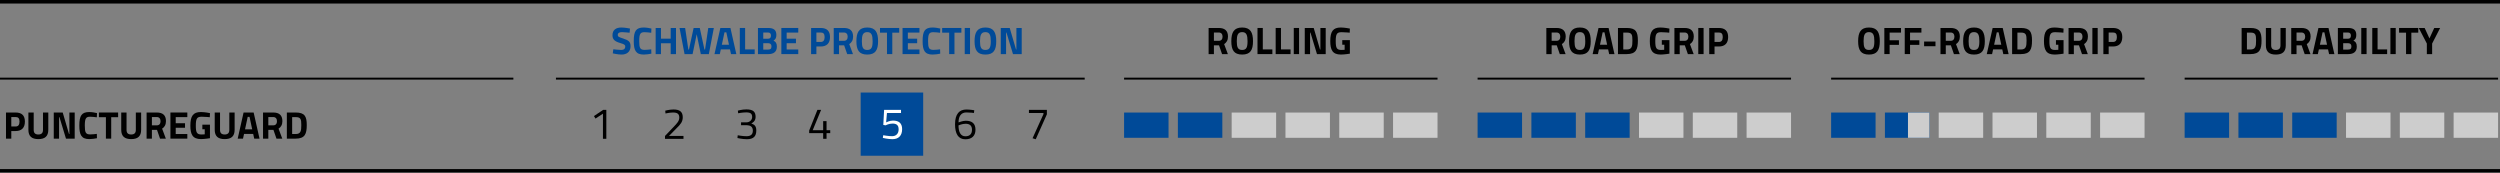 <?xml version="1.0" encoding="UTF-8"?><svg id="Ebene_2" xmlns="http://www.w3.org/2000/svg" viewBox="0 0 650.6 44.92"><rect x="0" y="0" width="650.6" height="44.92" fill="#808080" stroke="none"/><defs><style>.cls-1{fill:#fff;}.cls-2{fill:#004a98;}.cls-3{fill:#cdcdcd;}</style></defs><g id="Ebene_1-2"><rect y="20.21" width="133.6" height=".5"/><rect x="0" width="650.6" height=".92"/><g><path d="M403.8,11.8v2.28h-1.38V7.28h2.64c1.55,0,2.4,.69,2.4,2.24,0,.94-.38,1.57-1,1.96l.97,2.6h-1.51l-.79-2.28h-1.33Zm1.26-3.34h-1.26v2.16h1.28c.69,0,.97-.48,.97-1.08,0-.65-.33-1.08-.99-1.08Z"/><path d="M408.33,10.72c0-2.3,.68-3.56,2.82-3.56s2.82,1.26,2.82,3.56-.68,3.48-2.82,3.48-2.82-1.18-2.82-3.48Zm4.22,0c0-1.57-.28-2.36-1.4-2.36s-1.4,.79-1.4,2.36,.28,2.28,1.4,2.28,1.4-.71,1.4-2.28Z"/><path d="M416,7.28h2.62l1.53,6.8h-1.38l-.27-1.23h-2.38l-.27,1.23h-1.38l1.53-6.8Zm.38,4.37h1.86l-.69-3.23h-.48l-.69,3.23Z"/><path d="M421.06,14.08V7.28h2.29c2.37,0,2.89,1.01,2.89,3.27s-.45,3.53-2.89,3.53h-2.29Zm2.29-5.6h-.91v4.4h.91c1.34,0,1.47-.82,1.47-2.33s-.13-2.07-1.47-2.07Z"/><path d="M432.47,10.44h1.98v3.53s-1.43,.23-2.32,.23c-2.22,0-2.78-1.24-2.78-3.52,0-2.48,.72-3.52,2.73-3.52,1.05,0,2.37,.28,2.37,.28l-.04,1.07s-1.2-.13-2.11-.13c-1.18,0-1.53,.39-1.53,2.3,0,1.81,.25,2.32,1.49,2.32,.41,0,.83-.04,.83-.04v-1.32h-.62v-1.2Z"/><path d="M437.13,11.8v2.28h-1.38V7.28h2.64c1.55,0,2.4,.69,2.4,2.24,0,.94-.38,1.57-1,1.96l.97,2.6h-1.51l-.79-2.28h-1.33Zm1.26-3.34h-1.26v2.16h1.28c.69,0,.97-.48,.97-1.08,0-.65-.33-1.08-.99-1.08Z"/><path d="M441.96,7.28h1.38v6.8h-1.38V7.28Z"/><path d="M446.19,12.1v1.98h-1.38V7.28h2.5c1.6,0,2.42,.78,2.42,2.36s-.82,2.46-2.42,2.46h-1.12Zm1.11-1.18c.69,0,1.03-.42,1.03-1.28s-.34-1.18-1.03-1.18h-1.11v2.46h1.11Z"/></g><g><path d="M483.56,10.72c0-2.3,.68-3.56,2.82-3.56s2.82,1.26,2.82,3.56-.68,3.48-2.82,3.48-2.82-1.18-2.82-3.48Zm4.22,0c0-1.57-.28-2.36-1.4-2.36s-1.4,.79-1.4,2.36,.28,2.28,1.4,2.28,1.4-.71,1.4-2.28Z"/><path d="M490.38,7.28h4.34v1.2h-2.96v2h2.42v1.2h-2.42v2.4h-1.38V7.28Z"/><path d="M495.69,7.28h4.34v1.2h-2.96v2h2.42v1.2h-2.42v2.4h-1.38V7.28Z"/><path d="M500.73,10.81h2.96v1.22h-2.96v-1.22Z"/><path d="M506.37,11.8v2.28h-1.38V7.28h2.64c1.55,0,2.4,.69,2.4,2.24,0,.94-.38,1.57-1,1.96l.97,2.6h-1.51l-.79-2.28h-1.33Zm1.26-3.34h-1.26v2.16h1.28c.69,0,.97-.48,.97-1.08,0-.65-.33-1.08-.99-1.08Z"/><path d="M510.89,10.72c0-2.3,.68-3.56,2.82-3.56s2.82,1.26,2.82,3.56-.68,3.48-2.82,3.48-2.82-1.18-2.82-3.48Zm4.22,0c0-1.57-.28-2.36-1.4-2.36s-1.4,.79-1.4,2.36,.28,2.28,1.4,2.28,1.4-.71,1.4-2.28Z"/><path d="M518.57,7.28h2.62l1.53,6.8h-1.38l-.27-1.23h-2.38l-.27,1.23h-1.38l1.53-6.8Zm.38,4.37h1.86l-.69-3.23h-.48l-.69,3.23Z"/><path d="M523.63,14.08V7.28h2.29c2.37,0,2.89,1.01,2.89,3.27s-.45,3.53-2.89,3.53h-2.29Zm2.29-5.6h-.91v4.4h.91c1.34,0,1.47-.82,1.47-2.33s-.13-2.07-1.47-2.07Z"/><path d="M535.04,10.44h1.98v3.53s-1.43,.23-2.32,.23c-2.22,0-2.78-1.24-2.78-3.52,0-2.48,.72-3.52,2.73-3.52,1.05,0,2.37,.28,2.37,.28l-.04,1.07s-1.2-.13-2.11-.13c-1.18,0-1.53,.39-1.53,2.3,0,1.81,.25,2.32,1.49,2.32,.41,0,.83-.04,.83-.04v-1.32h-.62v-1.2Z"/><path d="M539.7,11.8v2.28h-1.38V7.28h2.64c1.55,0,2.4,.69,2.4,2.24,0,.94-.38,1.57-1,1.96l.97,2.6h-1.51l-.79-2.28h-1.33Zm1.26-3.34h-1.26v2.16h1.28c.69,0,.97-.48,.97-1.08,0-.65-.33-1.08-.99-1.08Z"/><path d="M544.52,7.28h1.38v6.8h-1.38V7.28Z"/><path d="M548.76,12.1v1.98h-1.38V7.28h2.5c1.6,0,2.42,.78,2.42,2.36s-.82,2.46-2.42,2.46h-1.12Zm1.11-1.18c.69,0,1.03-.42,1.03-1.28s-.34-1.18-1.03-1.18h-1.11v2.46h1.11Z"/></g><g><path d="M583.36,14.08V7.28h2.29c2.37,0,2.89,1.01,2.89,3.27s-.45,3.53-2.89,3.53h-2.29Zm2.29-5.6h-.91v4.4h.91c1.34,0,1.47-.82,1.47-2.33s-.13-2.07-1.47-2.07Z"/><path d="M592.26,13c.81,0,1.21-.39,1.21-1.19V7.28h1.38v4.5c0,1.7-.89,2.42-2.59,2.42s-2.59-.72-2.59-2.42V7.28h1.38v4.53c0,.81,.4,1.19,1.21,1.19Z"/><path d="M597.65,11.8v2.28h-1.38V7.28h2.64c1.55,0,2.4,.69,2.4,2.24,0,.94-.38,1.57-1,1.96l.97,2.6h-1.51l-.79-2.28h-1.33Zm1.26-3.34h-1.26v2.16h1.28c.69,0,.97-.48,.97-1.08,0-.65-.33-1.08-.99-1.08Z"/><path d="M603.35,7.28h2.62l1.53,6.8h-1.38l-.27-1.23h-2.38l-.27,1.23h-1.38l1.53-6.8Zm.38,4.37h1.86l-.69-3.23h-.48l-.69,3.23Z"/><path d="M611.08,7.28c1.37,0,2.12,.5,2.12,1.8,0,.77-.21,1.16-.75,1.5,.58,.25,.88,.67,.88,1.55,0,1.36-.85,1.95-2.21,1.95h-2.71V7.28h2.67Zm-1.29,1.18v1.62h1.23c.54,0,.78-.28,.78-.82s-.27-.8-.79-.8h-1.22Zm0,2.78v1.66h1.26c.57,0,.88-.17,.88-.84,0-.56-.33-.82-.88-.82h-1.26Z"/><path d="M614.5,7.28h1.38v6.8h-1.38V7.28Z"/><path d="M617.36,14.08V7.28h1.38v5.58h2.49v1.22h-3.87Z"/><path d="M622.08,7.28h1.38v6.8h-1.38V7.28Z"/><path d="M624.33,7.28h5v1.22h-1.8v5.58h-1.38v-5.58h-1.82v-1.22Z"/><path d="M632.94,14.08h-1.38v-2.75l-2.1-4.05h1.53l1.25,2.71,1.25-2.71h1.53l-2.08,4.05v2.75Z"/></g><g><path d="M315.91,11.8v2.28h-1.38V7.28h2.64c1.55,0,2.4,.69,2.4,2.24,0,.94-.38,1.57-1,1.96l.97,2.6h-1.51l-.79-2.28h-1.33Zm1.26-3.34h-1.26v2.16h1.28c.69,0,.97-.48,.97-1.08,0-.65-.33-1.08-.99-1.08Z"/><path d="M320.44,10.72c0-2.3,.68-3.56,2.82-3.56s2.82,1.26,2.82,3.56-.68,3.48-2.82,3.48-2.82-1.18-2.82-3.48Zm4.22,0c0-1.57-.28-2.36-1.4-2.36s-1.4,.79-1.4,2.36,.28,2.28,1.4,2.28,1.4-.71,1.4-2.28Z"/><path d="M327.25,14.08V7.28h1.38v5.58h2.49v1.22h-3.87Z"/><path d="M331.98,14.08V7.28h1.38v5.58h2.49v1.22h-3.87Z"/><path d="M336.69,7.28h1.38v6.8h-1.38V7.28Z"/><path d="M339.55,7.28h2.33l1.64,5.6h.1V7.28h1.38v6.8h-2.27l-1.7-5.6h-.1v5.6h-1.38V7.28Z"/><path d="M349.31,10.44h1.98v3.53s-1.43,.23-2.32,.23c-2.22,0-2.78-1.24-2.78-3.52,0-2.48,.72-3.52,2.73-3.52,1.05,0,2.37,.28,2.37,.28l-.04,1.07s-1.2-.13-2.11-.13c-1.18,0-1.53,.39-1.53,2.3,0,1.81,.25,2.32,1.49,2.32,.41,0,.83-.04,.83-.04v-1.32h-.62v-1.2Z"/></g><g><path class="cls-2" d="M163.84,8.52s-1.41-.16-1.99-.16c-.74,0-1.09,.27-1.09,.72s.27,.58,1.41,.94c1.47,.47,1.92,.88,1.92,2.01,0,1.48-1.01,2.17-2.35,2.17-.93,0-2.27-.31-2.27-.31l.14-1.07s1.34,.18,2.05,.18,1.06-.35,1.06-.88c0-.42-.24-.61-1.22-.89-1.53-.44-2.11-.96-2.11-2.05,0-1.41,.94-2.02,2.32-2.02,.91,0,2.24,.27,2.24,.27l-.11,1.09Z"/><path class="cls-2" d="M169.51,13.97c-.46,.1-1.36,.23-1.98,.23-2.1,0-2.6-1.14-2.6-3.52,0-2.58,.58-3.52,2.6-3.52,.71,0,1.57,.17,1.99,.27l-.04,1.1c-.46-.07-1.3-.15-1.75-.15-1.05,0-1.38,.37-1.38,2.3,0,1.83,.24,2.3,1.42,2.3,.46,0,1.31-.08,1.71-.14l.03,1.13Z"/><path class="cls-2" d="M174.54,11.26h-2.53v2.82h-1.38V7.28h1.38v2.78h2.53v-2.78h1.38v6.8h-1.38v-2.82Z"/><path class="cls-2" d="M178.3,7.28l.84,5.62h.15l1.22-5.62h1.6l1.22,5.62h.15l.84-5.62h1.45l-1.3,6.8h-2.09l-1.07-5.17-1.07,5.17h-2.09l-1.3-6.8h1.45Z"/><path class="cls-2" d="M187.47,7.28h2.62l1.53,6.8h-1.38l-.27-1.23h-2.38l-.27,1.23h-1.38l1.53-6.8Zm.38,4.37h1.86l-.69-3.23h-.48l-.69,3.23Z"/><path class="cls-2" d="M192.53,14.08V7.28h1.38v5.58h2.49v1.22h-3.87Z"/><path class="cls-2" d="M199.92,7.28c1.37,0,2.12,.5,2.12,1.8,0,.77-.21,1.16-.75,1.5,.58,.25,.88,.67,.88,1.55,0,1.36-.85,1.95-2.21,1.95h-2.71V7.28h2.67Zm-1.29,1.18v1.62h1.23c.54,0,.78-.28,.78-.82s-.27-.8-.79-.8h-1.22Zm0,2.78v1.66h1.26c.57,0,.88-.17,.88-.84,0-.56-.33-.82-.88-.82h-1.26Z"/><path class="cls-2" d="M203.34,7.28h4.4v1.2h-3.02v1.59h2.42v1.18h-2.42v1.63h3.02v1.2h-4.4V7.28Z"/><path class="cls-2" d="M212.46,12.1v1.98h-1.38V7.28h2.5c1.6,0,2.42,.78,2.42,2.36s-.82,2.46-2.42,2.46h-1.12Zm1.11-1.18c.69,0,1.03-.42,1.03-1.28s-.34-1.18-1.03-1.18h-1.11v2.46h1.11Z"/><path class="cls-2" d="M218.35,11.8v2.28h-1.38V7.28h2.64c1.55,0,2.4,.69,2.4,2.24,0,.94-.38,1.57-1,1.96l.97,2.6h-1.51l-.79-2.28h-1.33Zm1.26-3.34h-1.26v2.16h1.28c.69,0,.97-.48,.97-1.08,0-.65-.33-1.08-.99-1.08Z"/><path class="cls-2" d="M222.87,10.72c0-2.3,.68-3.56,2.82-3.56s2.82,1.26,2.82,3.56-.68,3.48-2.82,3.48-2.82-1.18-2.82-3.48Zm4.22,0c0-1.57-.28-2.36-1.4-2.36s-1.4,.79-1.4,2.36,.28,2.28,1.4,2.28,1.4-.71,1.4-2.28Z"/><path class="cls-2" d="M229.01,7.28h5v1.22h-1.8v5.58h-1.38v-5.58h-1.82v-1.22Z"/><path class="cls-2" d="M234.88,7.28h4.4v1.2h-3.02v1.59h2.42v1.18h-2.42v1.63h3.02v1.2h-4.4V7.28Z"/><path class="cls-2" d="M244.68,13.97c-.46,.1-1.36,.23-1.98,.23-2.1,0-2.6-1.14-2.6-3.52,0-2.58,.58-3.52,2.6-3.52,.71,0,1.57,.17,1.99,.27l-.04,1.1c-.46-.07-1.3-.15-1.75-.15-1.05,0-1.38,.37-1.38,2.3,0,1.83,.24,2.3,1.42,2.3,.46,0,1.31-.08,1.71-.14l.03,1.13Z"/><path class="cls-2" d="M245.19,7.28h5v1.22h-1.8v5.58h-1.38v-5.58h-1.82v-1.22Z"/><path class="cls-2" d="M251.06,7.28h1.38v6.8h-1.38V7.28Z"/><path class="cls-2" d="M253.62,10.72c0-2.3,.68-3.56,2.82-3.56s2.82,1.26,2.82,3.56-.68,3.48-2.82,3.48-2.82-1.18-2.82-3.48Zm4.22,0c0-1.57-.28-2.36-1.4-2.36s-1.4,.79-1.4,2.36,.28,2.28,1.4,2.28,1.4-.71,1.4-2.28Z"/><path class="cls-2" d="M260.44,7.28h2.33l1.64,5.6h.1V7.28h1.38v6.8h-2.27l-1.7-5.6h-.1v5.6h-1.38V7.28Z"/></g><rect x="0" y="44" width="650.6" height=".92"/><g><path d="M2.94,34.1v1.98H1.56v-6.8h2.5c1.6,0,2.42,.78,2.42,2.36s-.82,2.46-2.42,2.46h-1.12Zm1.11-1.18c.69,0,1.03-.42,1.03-1.28s-.34-1.18-1.03-1.18h-1.11v2.46h1.11Z"/><path d="M9.98,35c.81,0,1.21-.39,1.21-1.19v-4.53h1.38v4.5c0,1.7-.89,2.42-2.59,2.42s-2.59-.72-2.59-2.42v-4.5h1.38v4.53c0,.81,.4,1.19,1.21,1.19Z"/><path d="M13.99,29.28h2.33l1.64,5.6h.1v-5.6h1.38v6.8h-2.27l-1.7-5.6h-.1v5.6h-1.38v-6.8Z"/><path d="M25.23,35.97c-.46,.1-1.36,.23-1.98,.23-2.1,0-2.6-1.14-2.6-3.52,0-2.58,.58-3.52,2.6-3.52,.71,0,1.57,.17,1.99,.27l-.04,1.1c-.46-.07-1.3-.15-1.75-.15-1.05,0-1.38,.37-1.38,2.3,0,1.83,.24,2.3,1.42,2.3,.46,0,1.31-.08,1.71-.14l.03,1.13Z"/><path d="M25.74,29.28h5v1.22h-1.8v5.58h-1.38v-5.58h-1.82v-1.22Z"/><path d="M34.14,35c.81,0,1.21-.39,1.21-1.19v-4.53h1.38v4.5c0,1.7-.89,2.42-2.59,2.42s-2.59-.72-2.59-2.42v-4.5h1.38v4.53c0,.81,.4,1.19,1.21,1.19Z"/><path d="M39.53,33.8v2.28h-1.38v-6.8h2.64c1.55,0,2.4,.69,2.4,2.24,0,.94-.38,1.57-1,1.96l.97,2.6h-1.51l-.79-2.28h-1.33Zm1.26-3.34h-1.26v2.16h1.28c.69,0,.97-.48,.97-1.08,0-.65-.33-1.08-.99-1.08Z"/><path d="M44.35,29.28h4.4v1.2h-3.02v1.59h2.42v1.18h-2.42v1.63h3.02v1.2h-4.4v-6.8Z"/><path d="M52.66,32.44h1.98v3.53s-1.43,.23-2.32,.23c-2.22,0-2.78-1.24-2.78-3.52,0-2.48,.72-3.52,2.73-3.52,1.05,0,2.37,.28,2.37,.28l-.04,1.07s-1.2-.13-2.11-.13c-1.18,0-1.53,.39-1.53,2.3,0,1.81,.25,2.32,1.49,2.32,.41,0,.83-.04,.83-.04v-1.32h-.62v-1.2Z"/><path d="M58.47,35c.81,0,1.21-.39,1.21-1.19v-4.53h1.38v4.5c0,1.7-.89,2.42-2.59,2.42s-2.59-.72-2.59-2.42v-4.5h1.38v4.53c0,.81,.4,1.19,1.21,1.19Z"/><path d="M63.39,29.28h2.62l1.53,6.8h-1.38l-.27-1.23h-2.38l-.27,1.23h-1.38l1.53-6.8Zm.38,4.37h1.86l-.69-3.23h-.48l-.69,3.23Z"/><path d="M69.83,33.8v2.28h-1.38v-6.8h2.64c1.55,0,2.4,.69,2.4,2.24,0,.94-.38,1.57-1,1.96l.97,2.6h-1.51l-.79-2.28h-1.33Zm1.26-3.34h-1.26v2.16h1.28c.69,0,.97-.48,.97-1.08,0-.65-.33-1.08-.99-1.08Z"/><path d="M74.65,36.08v-6.8h2.29c2.37,0,2.89,1.01,2.89,3.27s-.45,3.53-2.89,3.53h-2.29Zm2.29-5.6h-.91v4.4h.91c1.34,0,1.47-.82,1.47-2.33s-.13-2.07-1.47-2.07Z"/></g><rect x="292.53" y="20.21" width="81.57" height=".5"/><rect class="cls-3" x="334.53" y="29.29" width="11.57" height="6.57"/><rect class="cls-3" x="320.53" y="29.29" width="11.57" height="6.57"/><rect class="cls-2" x="306.53" y="29.29" width="11.57" height="6.57"/><rect class="cls-2" x="292.53" y="29.29" width="11.57" height="6.57"/><rect x="384.53" y="20.21" width="81.57" height=".5"/><rect class="cls-3" x="426.53" y="29.29" width="11.57" height="6.57"/><rect class="cls-2" x="412.53" y="29.29" width="11.57" height="6.57"/><rect class="cls-2" x="398.53" y="29.29" width="11.57" height="6.57"/><rect class="cls-2" x="384.53" y="29.29" width="11.57" height="6.57"/><rect x="568.53" y="20.21" width="81.57" height=".5"/><rect class="cls-3" x="610.53" y="29.29" width="11.57" height="6.57"/><rect class="cls-2" x="596.53" y="29.29" width="11.57" height="6.57"/><rect class="cls-2" x="582.53" y="29.29" width="11.57" height="6.57"/><rect class="cls-2" x="568.53" y="29.29" width="11.57" height="6.57"/><rect x="476.53" y="20.21" width="81.57" height=".5"/><rect class="cls-3" x="518.53" y="29.29" width="11.57" height="6.57"/><rect class="cls-3" x="504.53" y="29.29" width="11.57" height="6.57"/><rect class="cls-2" x="490.53" y="29.29" width="11.57" height="6.57"/><rect class="cls-2" x="476.53" y="29.29" width="11.57" height="6.57"/><rect class="cls-3" x="348.53" y="29.29" width="11.57" height="6.57"/><rect class="cls-3" x="362.53" y="29.29" width="11.57" height="6.57"/><rect class="cls-3" x="454.53" y="29.29" width="11.57" height="6.57"/><rect class="cls-3" x="440.53" y="29.29" width="11.57" height="6.57"/><rect class="cls-3" x="638.53" y="29.29" width="11.57" height="6.57"/><rect class="cls-3" x="624.53" y="29.29" width="11.57" height="6.57"/><rect class="cls-3" x="546.53" y="29.29" width="11.57" height="6.57"/><rect class="cls-3" x="532.53" y="29.29" width="11.57" height="6.57"/><rect class="cls-2" x="223.98" y="24.08" width="16.27" height="16.45"/><g><path d="M156.97,28.6h.82v7.52h-.88v-6.54l-1.94,1.28-.4-.66,2.39-1.6Z"/><path d="M173.06,36.12v-.74l2.2-2.31c.93-.97,1.52-1.58,1.52-2.47,0-1-.56-1.32-1.64-1.32-.83,0-1.95,.25-1.95,.25l-.07-.73s1.08-.31,2.18-.31c1.58,0,2.38,.6,2.38,2.02,0,1.13-.51,1.79-1.57,2.82l-2.01,2.04h3.77v.76h-4.81Z"/><path d="M192.02,28.79s1.07-.32,2.21-.32c1.78,0,2.41,.63,2.41,1.96,0,1.17-.9,1.57-1.12,1.71,.76,.27,1.3,.6,1.3,1.82,0,1.52-.74,2.27-2.44,2.27-1.19,0-2.47-.31-2.47-.31l.08-.72s1.23,.25,2.3,.25c1.12-.01,1.63-.49,1.63-1.46,0-1.04-.7-1.38-1.55-1.41h-1.52v-.75h1.52c.57,0,1.37-.5,1.37-1.37s-.42-1.21-1.54-1.21c-1.04,0-2.1,.23-2.1,.23l-.08-.7Z"/><path d="M214.23,34.65h-3.65v-.68l2.14-5.37h.96l-2.18,5.28h2.72v-2.35h.88v2.35h.96v.77h-.96v1.47h-.88v-1.47Z"/><path class="cls-1" d="M234.48,28.6v.8h-3.66l-.21,2.45s.88-.47,1.77-.47c1.47,0,2.39,.62,2.39,2.22,0,1.73-.95,2.62-2.52,2.62-1.15,0-2.5-.33-2.5-.33l.1-.7s1.31,.25,2.31,.25,1.7-.62,1.7-1.78-.64-1.5-1.6-1.5-1.79,.46-1.79,.46l-.6-.11,.21-3.91h4.39Z"/><path d="M253.46,29.4s-1.03-.14-1.98-.14c-1.31,0-2.03,.93-2.03,2.6,0,.01,1.06-.44,1.88-.44,1.66,0,2.53,.75,2.53,2.34s-.96,2.49-2.63,2.49c-1.87,0-2.69-1.47-2.69-3.91,0-2.72,1.15-3.84,2.94-3.84,.96,0,2.06,.19,2.06,.19l-.08,.72Zm-4.02,3.24c.01,1.61,.49,2.83,1.79,2.83,1.12,0,1.72-.6,1.72-1.71s-.63-1.55-1.68-1.55c-.88,0-1.84,.43-1.84,.43Z"/><path d="M267.77,28.6h4.67v1.15l-2.9,6.49-.83-.26,2.84-6.28v-.3h-3.78v-.8Z"/></g><rect x="144.68" y="20.21" width="137.6" height=".5"/><rect class="cls-3" x="496.53" y="29.29" width="5.57" height="6.57"/></g></svg>